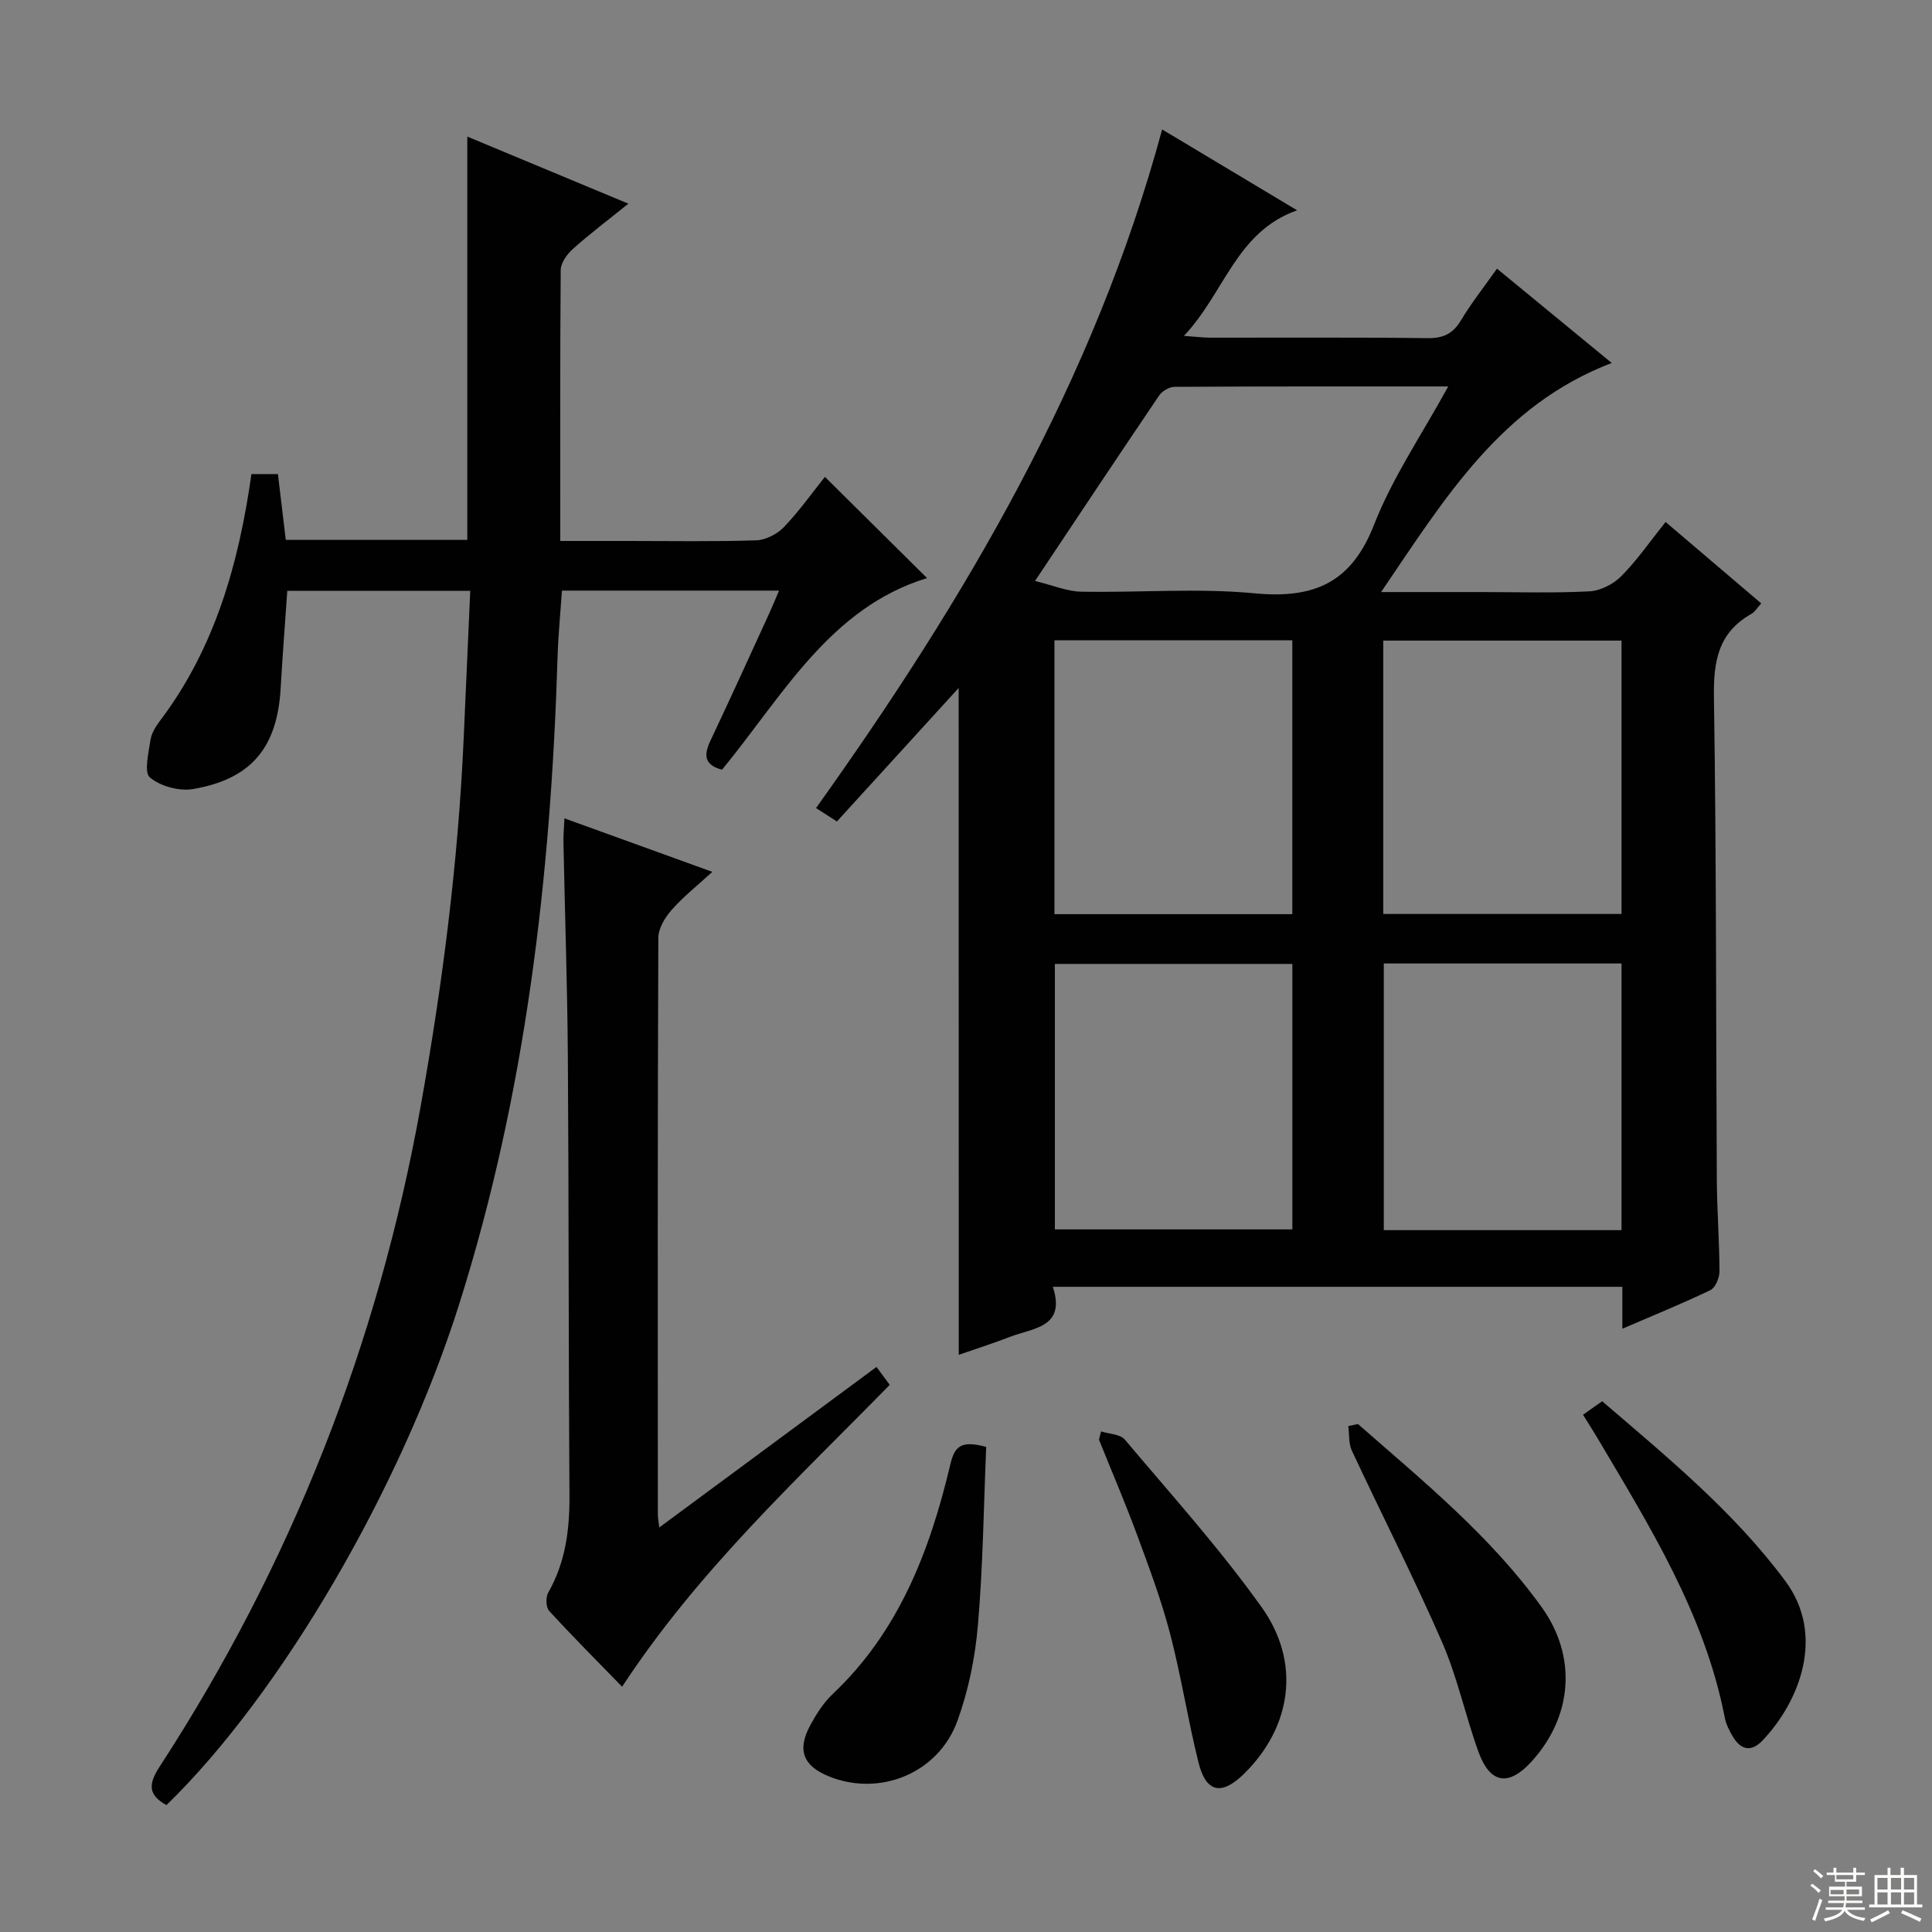 <svg enable-background="new 0 0 400 400" viewBox="0 0 400 400" xmlns="http://www.w3.org/2000/svg"><rect x="0" y="0" width="400" height="400" fill="#808080" stroke="none"/><g fill="#010102"><path d="m198.48 142.44c-8.49 9.31-16.77 18.39-25.21 27.64-1.61-1.03-2.8-1.8-4.32-2.78 30.92-43.3 57.59-88.47 71.66-140.5 9.19 5.51 18.28 10.95 27.94 16.74-12.65 4.48-14.98 17.05-23.43 26 2.69.19 4.08.37 5.47.37 15 .02 29.99-.09 44.99.1 3.24.04 5.22-.91 6.88-3.67 2.14-3.55 4.72-6.83 7.47-10.72 7.93 6.52 15.68 12.89 23.76 19.53-22.88 8.74-34.49 27.92-47.75 47.43h20.66c7.5 0 15.01.24 22.49-.15 2.28-.12 4.96-1.5 6.6-3.16 3.25-3.28 5.9-7.14 9.15-11.2 6.66 5.67 13.07 11.13 19.81 16.86-.81.87-1.31 1.76-2.08 2.19-6.83 3.86-7.83 9.8-7.72 17.2.52 33.31.41 66.64.6 99.96.04 6.32.53 12.63.55 18.94 0 1.33-.84 3.38-1.87 3.88-5.8 2.79-11.77 5.21-18.24 8 0-3.24 0-5.84 0-8.68-39.31 0-78.23 0-117.91 0 2.77 8.47-4.11 8.51-8.93 10.38-3.38 1.31-6.83 2.41-10.55 3.7-.02-46.21-.02-92.01-.02-138.06zm69.08-9.88c-16.85 0-33.07 0-49.25 0v56.71h49.25c0-19.04 0-37.75 0-56.71zm68.16 56.67c0-19.06 0-37.8 0-56.6-16.62 0-32.95 0-49.33 0v56.6zm-68.15 10.34c-16.85 0-33.09 0-49.17 0v54.96h49.17c0-18.49 0-36.6 0-54.96zm68.15 55.12c0-18.54 0-36.78 0-55.21-16.51 0-32.75 0-49.22 0v55.21zm-121.43-134.41c3.73.91 6.62 2.16 9.53 2.22 11.98.23 24.05-.79 35.93.34 12.26 1.16 20.02-2.12 24.74-14.22 3.82-9.77 9.9-18.66 15.35-28.61-19.48 0-38.07-.03-56.67.08-1.08.01-2.55.87-3.17 1.78-8.38 12.37-16.65 24.82-25.71 38.41z"/><path d="m34.46 373.73c-3.69-2.06-3.86-4.2-1.44-7.92 27.26-41.91 45.23-87.49 54.07-136.75 4.53-25.24 7.77-50.58 8.91-76.19.45-10.09.9-20.18 1.36-30.55-13.02 0-25.29 0-37.88 0-.47 6.79-.99 13.52-1.38 20.27-.71 12.16-6.06 18.71-18.11 20.77-2.86.49-6.78-.56-8.95-2.39-1.27-1.08-.27-5.13.12-7.79.21-1.4 1.11-2.81 2-3.99 11.35-15.04 16.27-32.49 18.9-51.04h5.48c.56 4.66 1.08 9.05 1.63 13.63h37.58c0-27.8 0-55.52 0-83.5 10.56 4.4 21.54 8.97 33.35 13.89-4.21 3.39-7.97 6.23-11.47 9.35-1.21 1.08-2.52 2.88-2.54 4.36-.15 18.47-.09 36.95-.09 56.12h14.05c8.83 0 17.67.16 26.5-.13 1.98-.07 4.36-1.29 5.76-2.75 3.21-3.36 5.92-7.19 8.48-10.39 7.15 7.09 14.29 14.16 21.15 20.96-20.09 6.11-29.92 24.42-42.45 39.67-3.71-.98-3.81-3.05-2.4-6.02 4.13-8.71 8.11-17.49 12.13-26.25.67-1.45 1.27-2.94 2.07-4.81-15.25 0-29.85 0-44.95 0-.3 4.54-.76 9.11-.9 13.68-1.39 45.52-6.59 90.45-20.38 134.09-12.01 38-36.87 80.63-60.6 103.68z"/><path d="m116.86 169.43c10.52 3.81 20.18 7.3 30.62 11.08-3.03 2.78-5.95 5.08-8.38 7.83-1.39 1.57-2.8 3.85-2.8 5.82-.16 39.83-.12 79.65-.1 119.48 0 .49.1.99.29 2.61 15.19-11.22 29.91-22.1 44.98-33.24.85 1.15 1.68 2.27 2.74 3.71-19.31 19.72-39.66 38.48-55.41 62.5-5.27-5.42-10.3-10.45-15.1-15.7-.68-.74-.74-2.84-.19-3.8 3.6-6.31 4.44-13.06 4.39-20.2-.21-30.16-.12-60.32-.33-90.48-.1-14.81-.61-29.62-.91-44.43-.05-1.45.1-2.92.2-5.18z"/><path d="m281.15 294.83c13.49 11.82 27.45 23.19 38.04 37.92 7.37 10.26 6.4 22.63-2.12 31.98-4.73 5.19-8.58 4.6-10.99-2.08-2.7-7.48-4.34-15.39-7.51-22.65-5.84-13.39-12.5-26.41-18.68-39.65-.7-1.49-.51-3.39-.74-5.1.67-.13 1.34-.27 2-.42z"/><path d="m204.18 299.57c-.51 12.19-.66 24.57-1.71 36.88-.57 6.68-1.95 13.5-4.23 19.8-3.94 10.9-16.07 15.78-26.58 11.55-5.38-2.17-6.69-5.46-3.9-10.61 1.25-2.31 2.73-4.65 4.62-6.44 13.77-12.99 20.16-29.76 24.38-47.57.83-3.49 2-5.12 7.42-3.61z"/><path d="m227.97 296.36c1.67.54 3.95.55 4.91 1.69 9.63 11.42 19.68 22.58 28.34 34.72 8.22 11.53 6.14 24.8-3.61 34.43-4.68 4.62-7.91 3.99-9.48-2.32-2.2-8.83-3.58-17.87-5.88-26.67-1.8-6.89-4.31-13.6-6.78-20.29s-5.28-13.24-7.94-19.86c.15-.58.3-1.14.44-1.7z"/><path d="m327.75 292.91c1.45-1.02 2.52-1.78 3.96-2.8 13.47 11.57 27.22 22.82 37.91 37.21 8.42 11.33 2.87 25.04-4.67 32.99-2.54 2.68-4.68 1.87-6.34-1.02-.65-1.14-1.27-2.38-1.51-3.65-4.17-21.5-15.59-39.69-26.49-58.12-.84-1.41-1.73-2.78-2.86-4.61z"/></g><path d="m374.8 390.4.4-.4c.7.5 1.3 1 1.8 1.4l-.5.5c-.5-.6-1.1-1.1-1.7-1.5zm1 7.3-.6-.3c.5-1.4 1.1-2.8 1.5-4.3.2.1.4.2.6.3-.5 1.3-1 2.8-1.5 4.3zm-.4-10.3.4-.4c.4.3 1 .8 1.7 1.4l-.5.5c-.4-.5-1-1-1.6-1.5zm2.5.3h1.7v-1h.6v1h3.5v-1h.6v1h1.8v.5h-1.8v1.4h-2v1h3.2v2h-3.2v.9h3.3v.5h-3.4c0 .3-.1.6-.1.9h4v.5h-3.7c.7.9 1.9 1.5 3.8 1.7-.1.2-.2.4-.3.6-2.1-.4-3.5-1.1-4-2.1-.4 1-1.8 1.7-4 2.2-.1-.2-.2-.4-.3-.6 2.1-.4 3.4-1 3.8-1.8h-3.4v-.5h3.6c.1-.3.1-.6.2-.9h-3.3v-.5h3.4c0-.3 0-.6 0-.9h-3.2v-2h3.3v-1h-2.1v-1.4h-1.7v-.5zm1.1 3.5v1h2.7c0-.3 0-.4 0-.4 0-.1 0-.2 0-.2 0-.1 0-.2 0-.3h-2.7zm1.2-3v.9h3.5v-.9zm4.7 3h-2.6v.6.4h2.6z" fill="#fbfcfa"/><path d="m393.6 386.7h.6v1.5h2.7v6.1h1.1v.6h-11v-.6h1.1v-6.1h2.7v-1.5h.6v1.5h2.1v-1.5zm-2.7 8.8.4.6c-1.2.6-2.5 1.3-3.8 1.9-.1-.2-.2-.4-.3-.6 1.2-.6 2.5-1.2 3.7-1.9zm-2.2-6.7v2.4h2.1v-2.4zm0 3v2.5h2.1v-2.5zm2.8-3v2.4h2.1v-2.4zm0 3v2.5h2.1v-2.5zm6 6.1c-1.4-.7-2.7-1.3-3.9-1.8l.3-.6c1.5.6 2.7 1.2 3.9 1.7zm-1.2-9.1h-2.1v2.4h2.1zm-2.1 3v2.5h2.1v-2.5z" fill="#fbfcfa"/></svg>